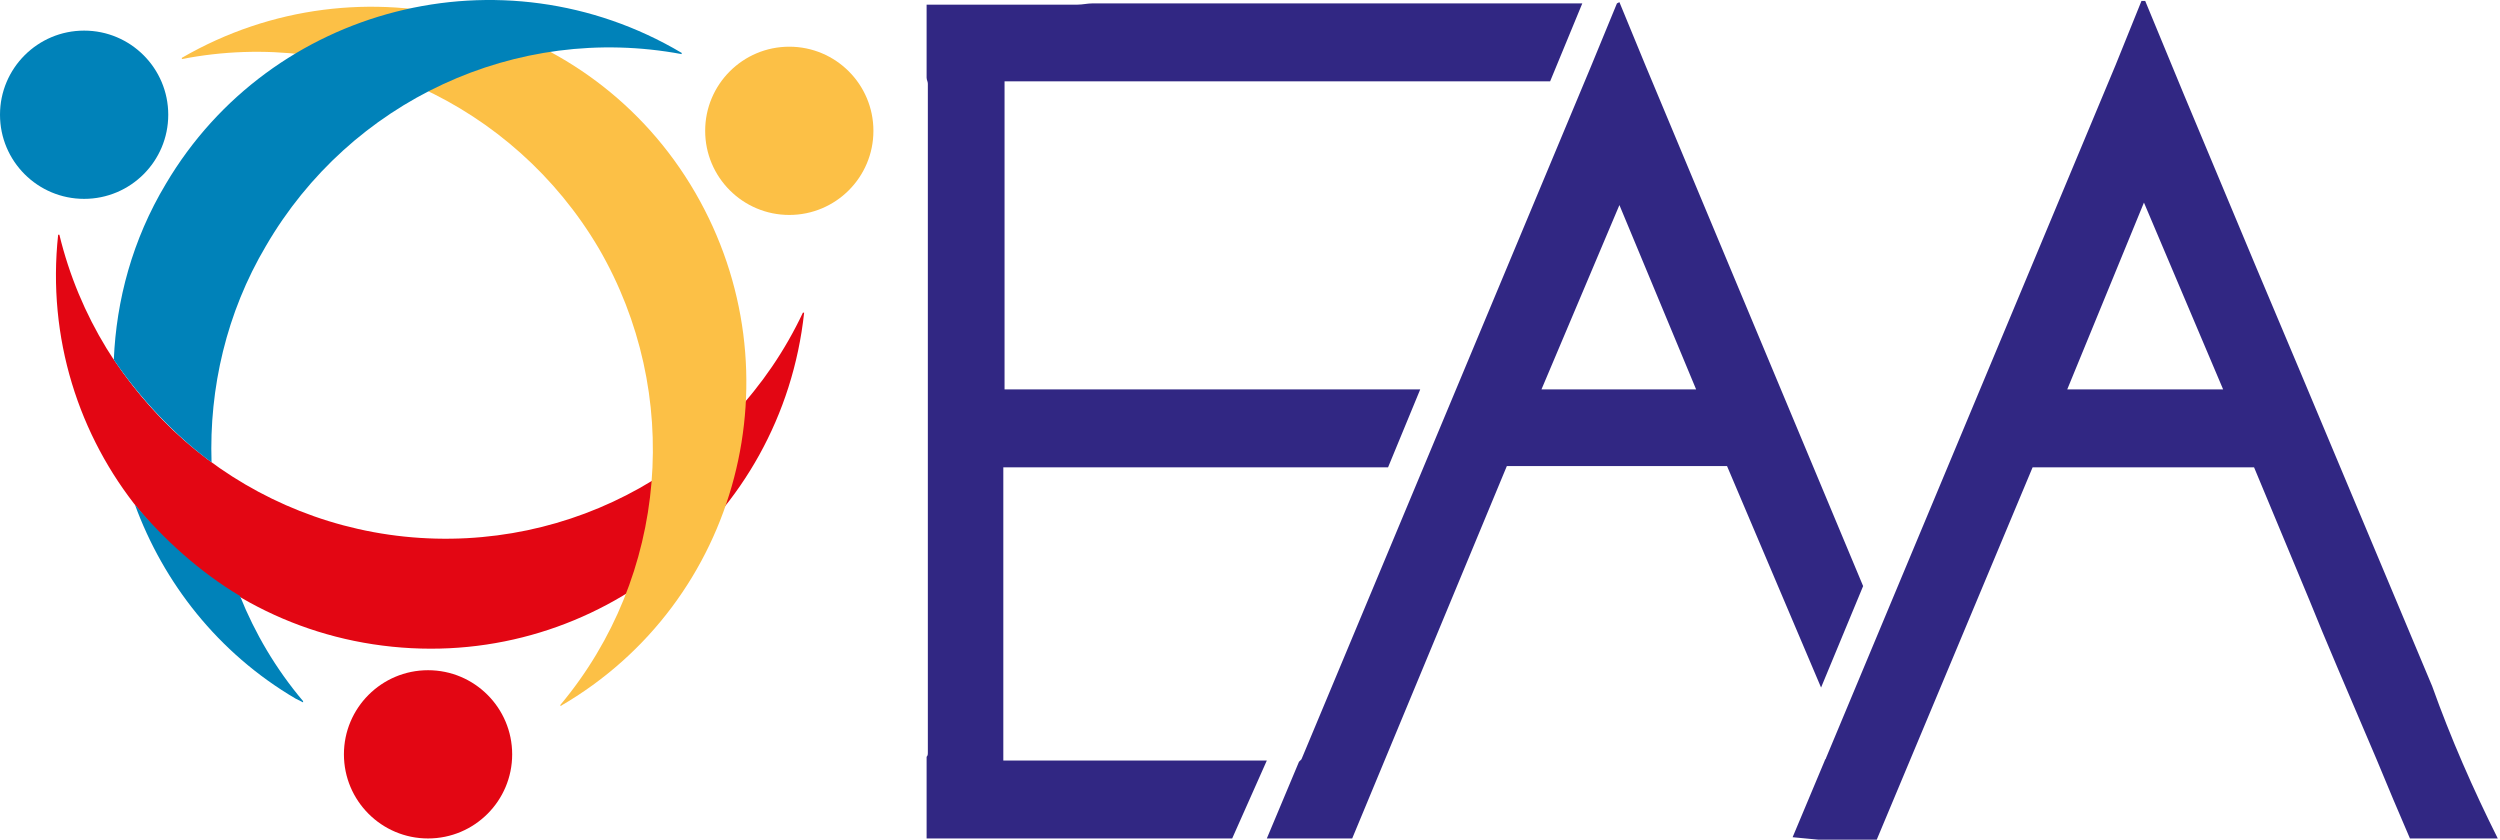 <?xml version="1.0" standalone="no"?>
<!DOCTYPE svg PUBLIC "-//W3C//DTD SVG 1.1//EN" "http://www.w3.org/Graphics/SVG/1.1/DTD/svg11.dtd">
<svg xmlns="http://www.w3.org/2000/svg" xmlns:xlink="http://www.w3.org/1999/xlink" xmlns:serif="http://www.serif.com/" width="842" height="283" viewBox="0 0 842 283" version="1.1" xml:space="preserve" style="fill-rule:evenodd;clip-rule:evenodd;stroke-linejoin:round;stroke-miterlimit:2;"><path d="M136.25,180.727c-56.25,-5.833 -102.917,-46.666 -116.25,-101.666l-0.417,-0c-7.5,69.583 42.917,131.666 112.5,138.75c69.167,7.083 131.25,-42.917 138.75,-112.5l-0.416,-0c-24.167,51.25 -77.917,81.25 -134.167,75.416Z" style="fill:#e30613;fill-rule:nonzero;"/><path d="M201.667,83.644c28.333,48.75 23.333,110.417 -12.917,153.75l0,0.417c60.417,-35 80.417,-112.5 45.417,-172.917c-35,-60.417 -112.5,-80.417 -172.917,-45.417l0,0.417c55.417,-10.833 111.667,15 140.417,63.75Z" style="fill:#fcc046;fill-rule:nonzero;"/><path d="M70.833,155.727c-12.5,-9.166 -24.166,-22.083 -32.916,-35c-0.834,16.667 1.666,33.334 7.5,48.75c9.583,12.084 22.5,23.334 35.416,31.25c-5.416,-14.166 -8.75,-29.583 -10,-45Z" style="fill:#e30613;fill-rule:nonzero;"/><path d="M337.917,256.561l-0,-99.167l129.583,0l10.833,-26.25l-140,0l0,-103.75l183.75,0l10.834,-26.25l-165,0c-1.667,0 -3.334,0.417 -5,0.417l-50.834,-0l0,24.583c0,0.833 0.417,1.25 0.417,2.083l-0,225c-0,0.834 -0,1.25 -0.417,1.667l0,27.5l102.917,0l11.667,-26.25l-88.75,0l-0,0.417Z" style="fill:#312783;fill-rule:nonzero;"/><path d="M544.583,1.144l-8.75,21.25l-97.5,233.333l-0.833,0.834l-10.833,25.833l28.75,0l52.083,-125.417l74.167,0l31.666,74.584l14.167,-34.167l-73.333,-175.417l-8.75,-21.25m-26.25,130.417l26.25,-62.083l25.833,62.083l-52.083,0Z" style="fill:#312783;fill-rule:nonzero;"/><path d="M612.5,282.811l19.583,-0l52.5,-125.417l74.584,0l18.75,45c5,12.5 12.916,30.833 22.5,53.333c3.75,9.167 7.5,17.917 11.25,26.667l29.583,0c-8.333,-16.667 -15.833,-33.75 -22.083,-51.25l-44.584,-106.25l-14.583,-34.583l-24.583,-58.75l-12.917,-31.25l-1.25,-0l-8.75,21.666l-97.5,233.334c0,0.416 -0.417,0.416 -0.417,0.833l-10.833,25.833l8.75,0.834Zm109.583,-214.584l26.667,62.917l-52.5,0l25.833,-62.917Z" style="fill:#312783;fill-rule:nonzero;"/><circle cx="144.167" cy="254.061" r="28.333" style="fill:#e30613;"/><circle cx="265.833" cy="44.061" r="28.333" style="fill:#fcc046;"/><circle cx="28.333" cy="38.644" r="28.333" style="fill:#0082b9;"/><path d="M45.417,169.894c9.583,26.25 27.916,50 54.166,65.417c0.834,0.416 1.667,0.833 2.5,1.25l0,-0.417c-9.166,-10.833 -16.25,-22.917 -21.25,-35.417c-13.333,-7.916 -25.833,-19.166 -35.416,-30.833Z" style="fill:#0082b9;fill-rule:nonzero;"/><path d="M55.833,61.977c-11.25,18.75 -16.666,39.167 -17.5,59.167c8.75,12.917 20.417,25.417 32.917,34.583c-0.833,-25 5,-50.416 18.333,-72.916c28.334,-48.75 84.167,-75 140,-64.584l0,-0.416c-60.416,-35.834 -138.333,-15.834 -173.75,44.166Z" style="fill:#0082b9;fill-rule:nonzero;"/></svg>